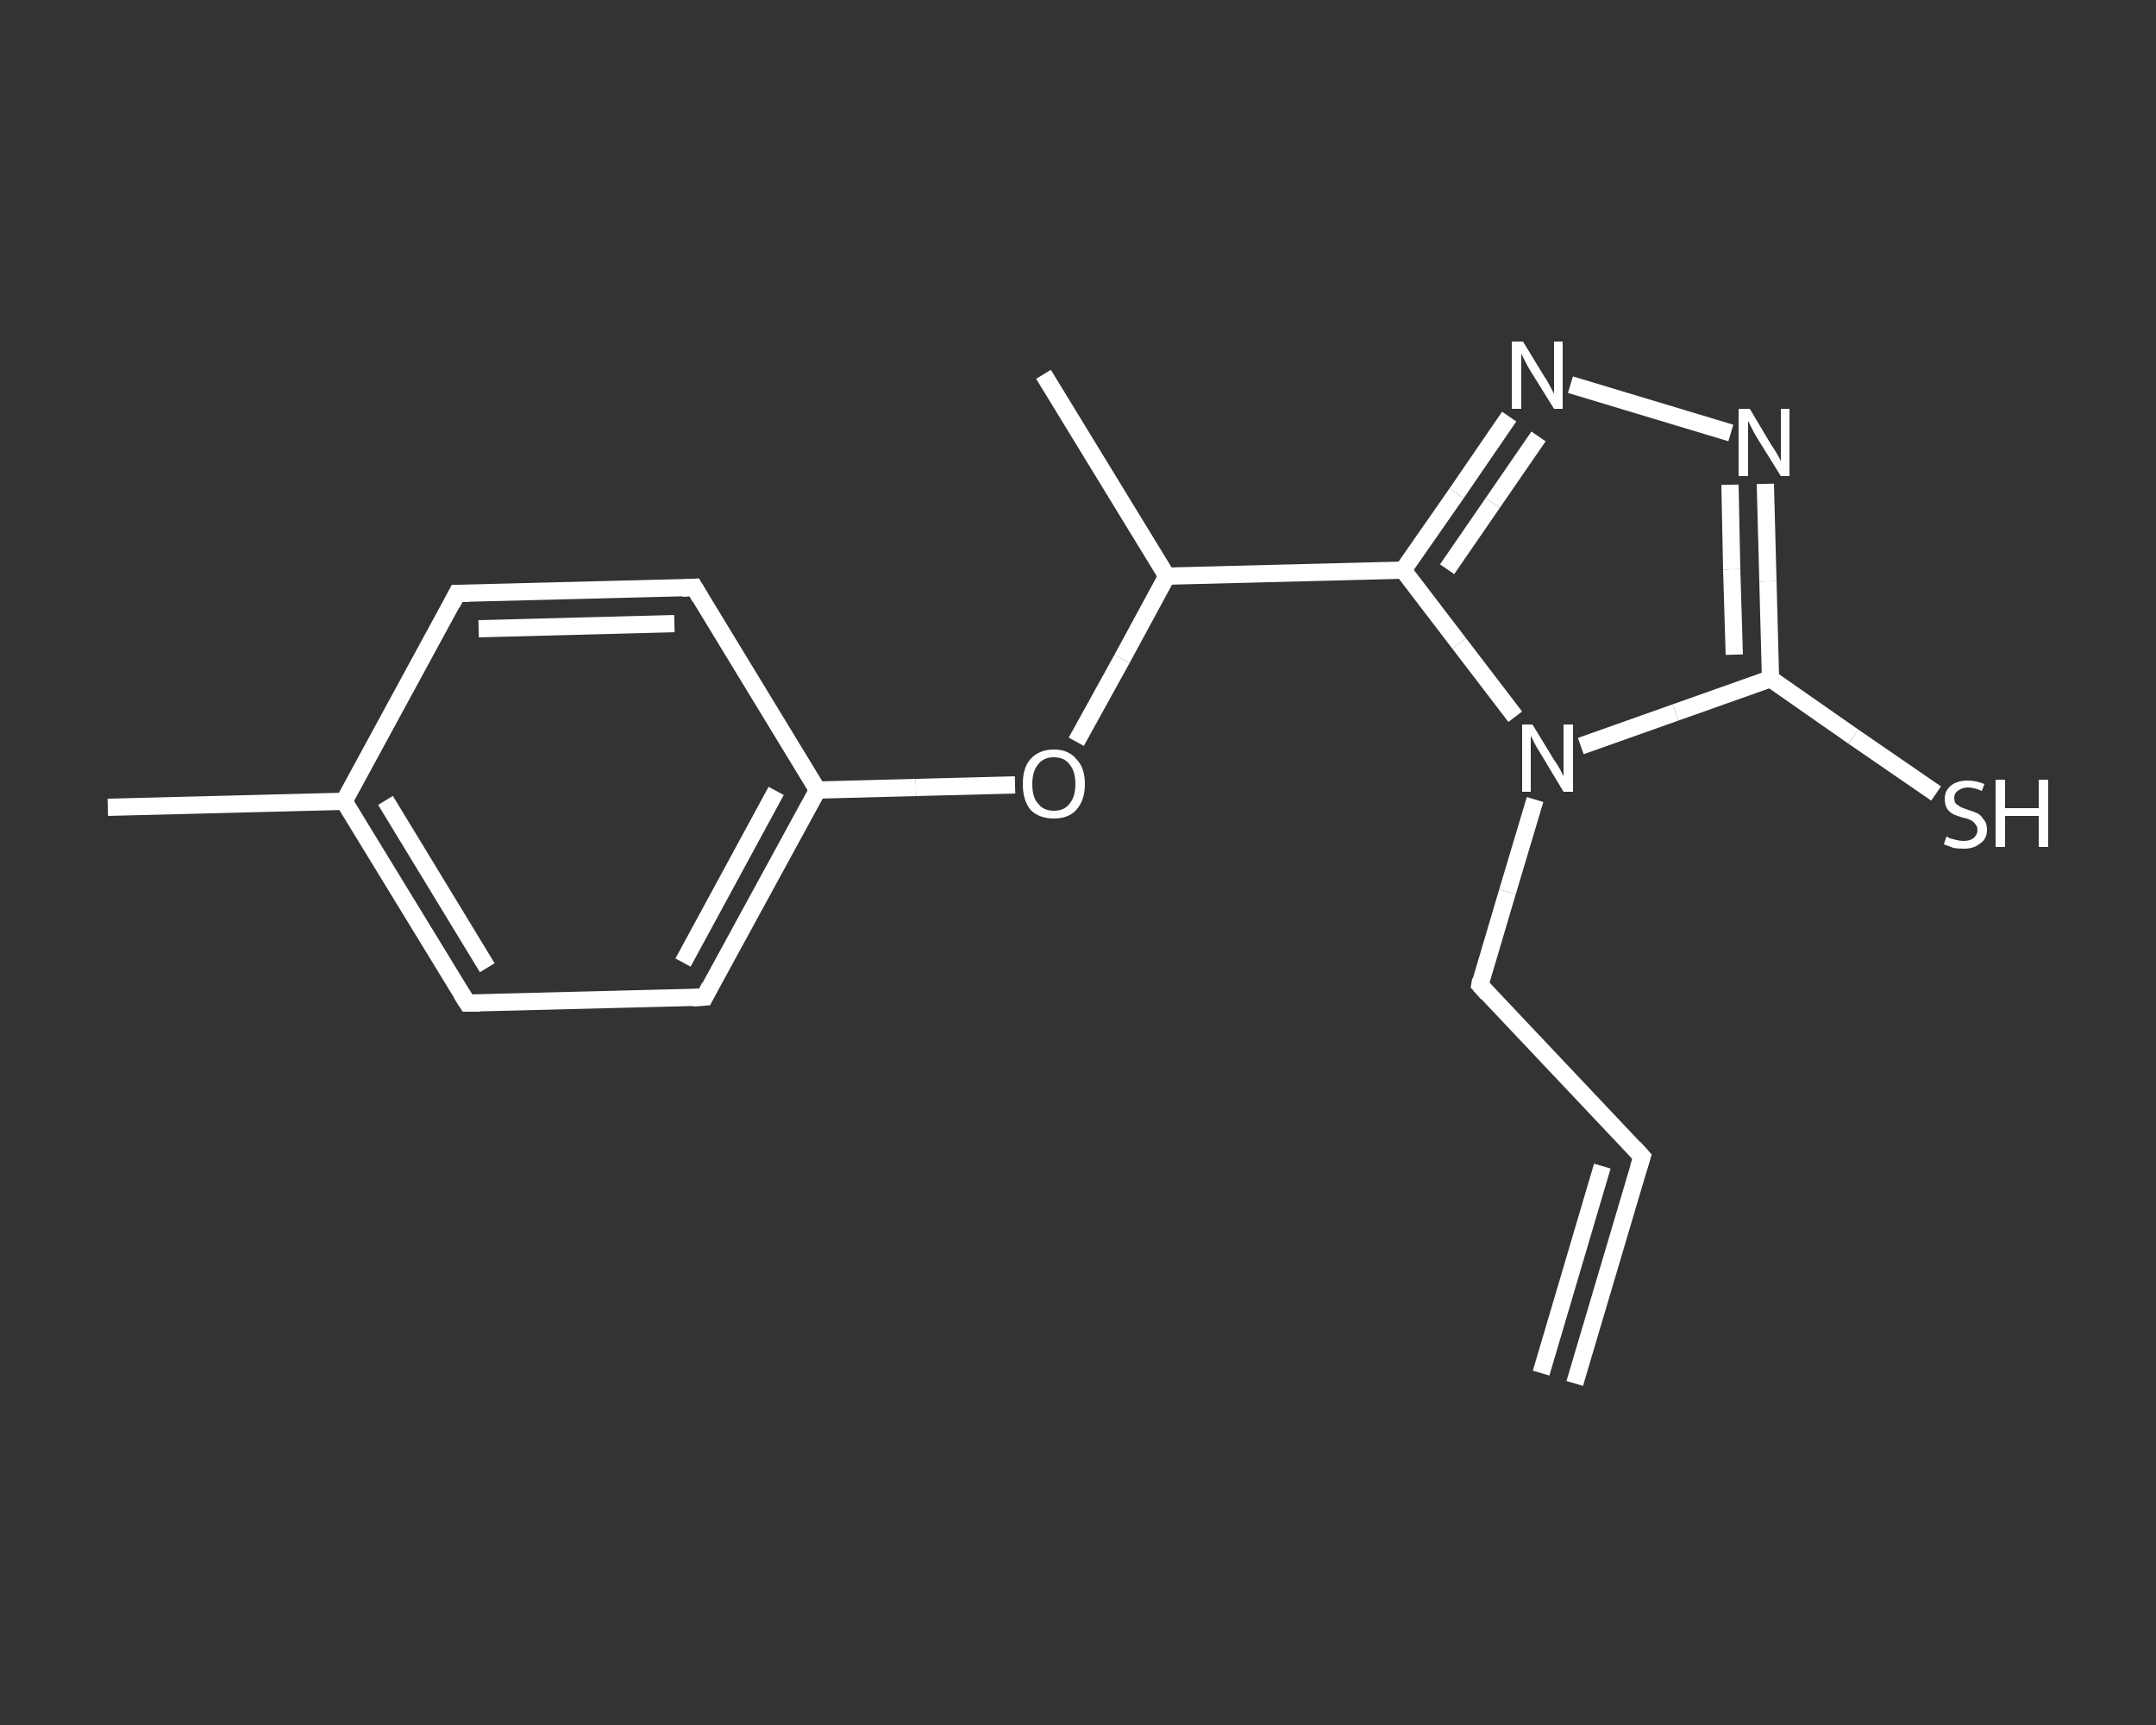 <?xml version='1.0' encoding='iso-8859-1'?>
<svg version='1.1' baseProfile='full'
              xmlns='http://www.w3.org/2000/svg'
                      xmlns:rdkit='http://www.rdkit.org/xml'
                      xmlns:xlink='http://www.w3.org/1999/xlink'
                  xml:space='preserve'
width='250px' height='200px' viewBox='0 0 250 200'>
<rect x="0" y="0" width="250" height="200" fill="#333333" stroke="none"/>
<!-- END OF HEADER -->
<rect style='opacity:1.0;fill:transparent;stroke:none' width='250.0' height='200.0' x='0.0' y='0.0'> </rect>
<path class='bond-0 atom-0 atom-1' d='M 182.6,160.4 L 190.4,134.1' style='fill:none;fill-rule:evenodd;stroke:#FFFFFF;stroke-width:2.0px;stroke-linecap:butt;stroke-linejoin:miter;stroke-opacity:1' />
<path class='bond-0 atom-0 atom-1' d='M 178.7,159.2 L 185.8,135.2' style='fill:none;fill-rule:evenodd;stroke:#FFFFFF;stroke-width:2.0px;stroke-linecap:butt;stroke-linejoin:miter;stroke-opacity:1' />
<path class='bond-1 atom-1 atom-2' d='M 190.4,134.1 L 171.6,114.2' style='fill:none;fill-rule:evenodd;stroke:#FFFFFF;stroke-width:2.0px;stroke-linecap:butt;stroke-linejoin:miter;stroke-opacity:1' />
<path class='bond-2 atom-2 atom-3' d='M 171.6,114.2 L 174.8,103.4' style='fill:none;fill-rule:evenodd;stroke:#FFFFFF;stroke-width:2.0px;stroke-linecap:butt;stroke-linejoin:miter;stroke-opacity:1' />
<path class='bond-2 atom-2 atom-3' d='M 174.8,103.4 L 178.0,92.7' style='fill:none;fill-rule:evenodd;stroke:#FFFFFF;stroke-width:2.0px;stroke-linecap:butt;stroke-linejoin:miter;stroke-opacity:1' />
<path class='bond-3 atom-3 atom-4' d='M 183.3,86.5 L 194.3,82.6' style='fill:none;fill-rule:evenodd;stroke:#FFFFFF;stroke-width:2.0px;stroke-linecap:butt;stroke-linejoin:miter;stroke-opacity:1' />
<path class='bond-3 atom-3 atom-4' d='M 194.3,82.6 L 205.3,78.7' style='fill:none;fill-rule:evenodd;stroke:#FFFFFF;stroke-width:2.0px;stroke-linecap:butt;stroke-linejoin:miter;stroke-opacity:1' />
<path class='bond-4 atom-4 atom-5' d='M 205.3,78.7 L 214.9,85.4' style='fill:none;fill-rule:evenodd;stroke:#FFFFFF;stroke-width:2.0px;stroke-linecap:butt;stroke-linejoin:miter;stroke-opacity:1' />
<path class='bond-4 atom-4 atom-5' d='M 214.9,85.4 L 224.5,92.0' style='fill:none;fill-rule:evenodd;stroke:#FFFFFF;stroke-width:2.0px;stroke-linecap:butt;stroke-linejoin:miter;stroke-opacity:1' />
<path class='bond-5 atom-4 atom-6' d='M 205.3,78.7 L 205.0,67.4' style='fill:none;fill-rule:evenodd;stroke:#FFFFFF;stroke-width:2.0px;stroke-linecap:butt;stroke-linejoin:miter;stroke-opacity:1' />
<path class='bond-5 atom-4 atom-6' d='M 205.0,67.4 L 204.7,56.1' style='fill:none;fill-rule:evenodd;stroke:#FFFFFF;stroke-width:2.0px;stroke-linecap:butt;stroke-linejoin:miter;stroke-opacity:1' />
<path class='bond-5 atom-4 atom-6' d='M 201.1,75.9 L 200.8,66.0' style='fill:none;fill-rule:evenodd;stroke:#FFFFFF;stroke-width:2.0px;stroke-linecap:butt;stroke-linejoin:miter;stroke-opacity:1' />
<path class='bond-5 atom-4 atom-6' d='M 200.8,66.0 L 200.6,56.2' style='fill:none;fill-rule:evenodd;stroke:#FFFFFF;stroke-width:2.0px;stroke-linecap:butt;stroke-linejoin:miter;stroke-opacity:1' />
<path class='bond-6 atom-6 atom-7' d='M 200.7,50.2 L 182.1,44.6' style='fill:none;fill-rule:evenodd;stroke:#FFFFFF;stroke-width:2.0px;stroke-linecap:butt;stroke-linejoin:miter;stroke-opacity:1' />
<path class='bond-7 atom-7 atom-8' d='M 175.0,48.3 L 168.9,57.2' style='fill:none;fill-rule:evenodd;stroke:#FFFFFF;stroke-width:2.0px;stroke-linecap:butt;stroke-linejoin:miter;stroke-opacity:1' />
<path class='bond-7 atom-7 atom-8' d='M 168.9,57.2 L 162.7,66.1' style='fill:none;fill-rule:evenodd;stroke:#FFFFFF;stroke-width:2.0px;stroke-linecap:butt;stroke-linejoin:miter;stroke-opacity:1' />
<path class='bond-7 atom-7 atom-8' d='M 178.4,50.6 L 173.1,58.3' style='fill:none;fill-rule:evenodd;stroke:#FFFFFF;stroke-width:2.0px;stroke-linecap:butt;stroke-linejoin:miter;stroke-opacity:1' />
<path class='bond-7 atom-7 atom-8' d='M 173.1,58.3 L 167.8,66.0' style='fill:none;fill-rule:evenodd;stroke:#FFFFFF;stroke-width:2.0px;stroke-linecap:butt;stroke-linejoin:miter;stroke-opacity:1' />
<path class='bond-8 atom-8 atom-9' d='M 162.7,66.1 L 135.3,66.8' style='fill:none;fill-rule:evenodd;stroke:#FFFFFF;stroke-width:2.0px;stroke-linecap:butt;stroke-linejoin:miter;stroke-opacity:1' />
<path class='bond-9 atom-9 atom-10' d='M 135.3,66.8 L 121.0,43.4' style='fill:none;fill-rule:evenodd;stroke:#FFFFFF;stroke-width:2.0px;stroke-linecap:butt;stroke-linejoin:miter;stroke-opacity:1' />
<path class='bond-10 atom-9 atom-11' d='M 135.3,66.8 L 130.1,76.4' style='fill:none;fill-rule:evenodd;stroke:#FFFFFF;stroke-width:2.0px;stroke-linecap:butt;stroke-linejoin:miter;stroke-opacity:1' />
<path class='bond-10 atom-9 atom-11' d='M 130.1,76.4 L 124.8,86.0' style='fill:none;fill-rule:evenodd;stroke:#FFFFFF;stroke-width:2.0px;stroke-linecap:butt;stroke-linejoin:miter;stroke-opacity:1' />
<path class='bond-11 atom-11 atom-12' d='M 117.7,91.0 L 106.2,91.3' style='fill:none;fill-rule:evenodd;stroke:#FFFFFF;stroke-width:2.0px;stroke-linecap:butt;stroke-linejoin:miter;stroke-opacity:1' />
<path class='bond-11 atom-11 atom-12' d='M 106.2,91.3 L 94.8,91.6' style='fill:none;fill-rule:evenodd;stroke:#FFFFFF;stroke-width:2.0px;stroke-linecap:butt;stroke-linejoin:miter;stroke-opacity:1' />
<path class='bond-12 atom-12 atom-13' d='M 94.8,91.6 L 81.7,115.6' style='fill:none;fill-rule:evenodd;stroke:#FFFFFF;stroke-width:2.0px;stroke-linecap:butt;stroke-linejoin:miter;stroke-opacity:1' />
<path class='bond-12 atom-12 atom-13' d='M 90.0,91.7 L 79.2,111.6' style='fill:none;fill-rule:evenodd;stroke:#FFFFFF;stroke-width:2.0px;stroke-linecap:butt;stroke-linejoin:miter;stroke-opacity:1' />
<path class='bond-13 atom-13 atom-14' d='M 81.7,115.6 L 54.2,116.3' style='fill:none;fill-rule:evenodd;stroke:#FFFFFF;stroke-width:2.0px;stroke-linecap:butt;stroke-linejoin:miter;stroke-opacity:1' />
<path class='bond-14 atom-14 atom-15' d='M 54.2,116.3 L 39.9,92.9' style='fill:none;fill-rule:evenodd;stroke:#FFFFFF;stroke-width:2.0px;stroke-linecap:butt;stroke-linejoin:miter;stroke-opacity:1' />
<path class='bond-14 atom-14 atom-15' d='M 56.5,112.2 L 44.7,92.8' style='fill:none;fill-rule:evenodd;stroke:#FFFFFF;stroke-width:2.0px;stroke-linecap:butt;stroke-linejoin:miter;stroke-opacity:1' />
<path class='bond-15 atom-15 atom-16' d='M 39.9,92.9 L 12.5,93.6' style='fill:none;fill-rule:evenodd;stroke:#FFFFFF;stroke-width:2.0px;stroke-linecap:butt;stroke-linejoin:miter;stroke-opacity:1' />
<path class='bond-16 atom-15 atom-17' d='M 39.9,92.9 L 53.0,68.8' style='fill:none;fill-rule:evenodd;stroke:#FFFFFF;stroke-width:2.0px;stroke-linecap:butt;stroke-linejoin:miter;stroke-opacity:1' />
<path class='bond-17 atom-17 atom-18' d='M 53.0,68.8 L 80.5,68.1' style='fill:none;fill-rule:evenodd;stroke:#FFFFFF;stroke-width:2.0px;stroke-linecap:butt;stroke-linejoin:miter;stroke-opacity:1' />
<path class='bond-17 atom-17 atom-18' d='M 55.5,72.9 L 78.2,72.3' style='fill:none;fill-rule:evenodd;stroke:#FFFFFF;stroke-width:2.0px;stroke-linecap:butt;stroke-linejoin:miter;stroke-opacity:1' />
<path class='bond-18 atom-8 atom-3' d='M 162.7,66.1 L 169.2,74.6' style='fill:none;fill-rule:evenodd;stroke:#FFFFFF;stroke-width:2.0px;stroke-linecap:butt;stroke-linejoin:miter;stroke-opacity:1' />
<path class='bond-18 atom-8 atom-3' d='M 169.2,74.6 L 175.7,83.1' style='fill:none;fill-rule:evenodd;stroke:#FFFFFF;stroke-width:2.0px;stroke-linecap:butt;stroke-linejoin:miter;stroke-opacity:1' />
<path class='bond-19 atom-18 atom-12' d='M 80.5,68.1 L 94.8,91.6' style='fill:none;fill-rule:evenodd;stroke:#FFFFFF;stroke-width:2.0px;stroke-linecap:butt;stroke-linejoin:miter;stroke-opacity:1' />
<path d='M 190.0,135.4 L 190.4,134.1 L 189.5,133.1' style='fill:none;stroke:#FFFFFF;stroke-width:2.0px;stroke-linecap:butt;stroke-linejoin:miter;stroke-opacity:1;' />
<path d='M 172.5,115.2 L 171.6,114.2 L 171.7,113.6' style='fill:none;stroke:#FFFFFF;stroke-width:2.0px;stroke-linecap:butt;stroke-linejoin:miter;stroke-opacity:1;' />
<path d='M 82.3,114.4 L 81.7,115.6 L 80.3,115.7' style='fill:none;stroke:#FFFFFF;stroke-width:2.0px;stroke-linecap:butt;stroke-linejoin:miter;stroke-opacity:1;' />
<path d='M 55.6,116.3 L 54.2,116.3 L 53.5,115.2' style='fill:none;stroke:#FFFFFF;stroke-width:2.0px;stroke-linecap:butt;stroke-linejoin:miter;stroke-opacity:1;' />
<path d='M 52.4,70.0 L 53.0,68.8 L 54.4,68.8' style='fill:none;stroke:#FFFFFF;stroke-width:2.0px;stroke-linecap:butt;stroke-linejoin:miter;stroke-opacity:1;' />
<path d='M 79.1,68.2 L 80.5,68.1 L 81.2,69.3' style='fill:none;stroke:#FFFFFF;stroke-width:2.0px;stroke-linecap:butt;stroke-linejoin:miter;stroke-opacity:1;' />
<path class='atom-3' d='M 177.7 84.0
L 180.2 88.1
Q 180.5 88.5, 180.9 89.2
Q 181.3 90.0, 181.3 90.0
L 181.3 84.0
L 182.4 84.0
L 182.4 91.8
L 181.3 91.8
L 178.6 87.3
Q 178.2 86.7, 177.9 86.1
Q 177.6 85.5, 177.5 85.3
L 177.5 91.8
L 176.5 91.8
L 176.5 84.0
L 177.7 84.0
' fill='#FFFFFF'/>
<path class='atom-5' d='M 225.7 97.0
Q 225.8 97.0, 226.1 97.2
Q 226.5 97.3, 226.9 97.4
Q 227.3 97.5, 227.7 97.5
Q 228.4 97.5, 228.8 97.2
Q 229.3 96.8, 229.3 96.2
Q 229.3 95.8, 229.0 95.5
Q 228.8 95.2, 228.5 95.1
Q 228.2 94.9, 227.6 94.8
Q 226.9 94.6, 226.5 94.4
Q 226.1 94.2, 225.8 93.8
Q 225.5 93.3, 225.5 92.6
Q 225.5 91.7, 226.2 91.1
Q 226.9 90.5, 228.2 90.5
Q 229.1 90.5, 230.1 90.9
L 229.8 91.7
Q 228.9 91.3, 228.2 91.3
Q 227.5 91.3, 227.0 91.7
Q 226.6 92.0, 226.6 92.5
Q 226.6 92.9, 226.8 93.2
Q 227.1 93.4, 227.4 93.6
Q 227.7 93.7, 228.2 93.9
Q 228.9 94.1, 229.3 94.3
Q 229.7 94.5, 230.0 95.0
Q 230.4 95.4, 230.4 96.2
Q 230.4 97.3, 229.6 97.8
Q 228.9 98.4, 227.7 98.4
Q 227.0 98.4, 226.5 98.3
Q 226.0 98.1, 225.4 97.9
L 225.7 97.0
' fill='#FFFFFF'/>
<path class='atom-5' d='M 231.4 90.4
L 232.5 90.4
L 232.5 93.7
L 236.4 93.7
L 236.4 90.4
L 237.5 90.4
L 237.5 98.2
L 236.4 98.2
L 236.4 94.6
L 232.5 94.6
L 232.5 98.2
L 231.4 98.2
L 231.4 90.4
' fill='#FFFFFF'/>
<path class='atom-6' d='M 202.9 47.4
L 205.4 51.6
Q 205.7 52.0, 206.1 52.7
Q 206.5 53.4, 206.5 53.5
L 206.5 47.4
L 207.5 47.4
L 207.5 55.2
L 206.5 55.2
L 203.7 50.7
Q 203.4 50.2, 203.1 49.6
Q 202.8 49.0, 202.7 48.8
L 202.7 55.2
L 201.6 55.2
L 201.6 47.4
L 202.9 47.4
' fill='#FFFFFF'/>
<path class='atom-7' d='M 176.6 39.6
L 179.1 43.7
Q 179.4 44.1, 179.8 44.9
Q 180.2 45.6, 180.2 45.7
L 180.2 39.6
L 181.2 39.6
L 181.2 47.4
L 180.2 47.4
L 177.4 42.9
Q 177.1 42.4, 176.8 41.8
Q 176.5 41.2, 176.4 41.0
L 176.4 47.4
L 175.3 47.4
L 175.3 39.6
L 176.6 39.6
' fill='#FFFFFF'/>
<path class='atom-11' d='M 118.6 90.9
Q 118.6 89.0, 119.5 88.0
Q 120.5 86.9, 122.2 86.9
Q 123.9 86.9, 124.8 88.0
Q 125.8 89.0, 125.8 90.9
Q 125.8 92.8, 124.8 93.9
Q 123.9 94.9, 122.2 94.9
Q 120.5 94.9, 119.5 93.9
Q 118.6 92.8, 118.6 90.9
M 122.2 94.0
Q 123.4 94.0, 124.0 93.2
Q 124.7 92.4, 124.7 90.9
Q 124.7 89.4, 124.0 88.6
Q 123.4 87.8, 122.2 87.8
Q 121.0 87.8, 120.4 88.6
Q 119.7 89.4, 119.7 90.9
Q 119.7 92.5, 120.4 93.2
Q 121.0 94.0, 122.2 94.0
' fill='#FFFFFF'/>
</svg>
